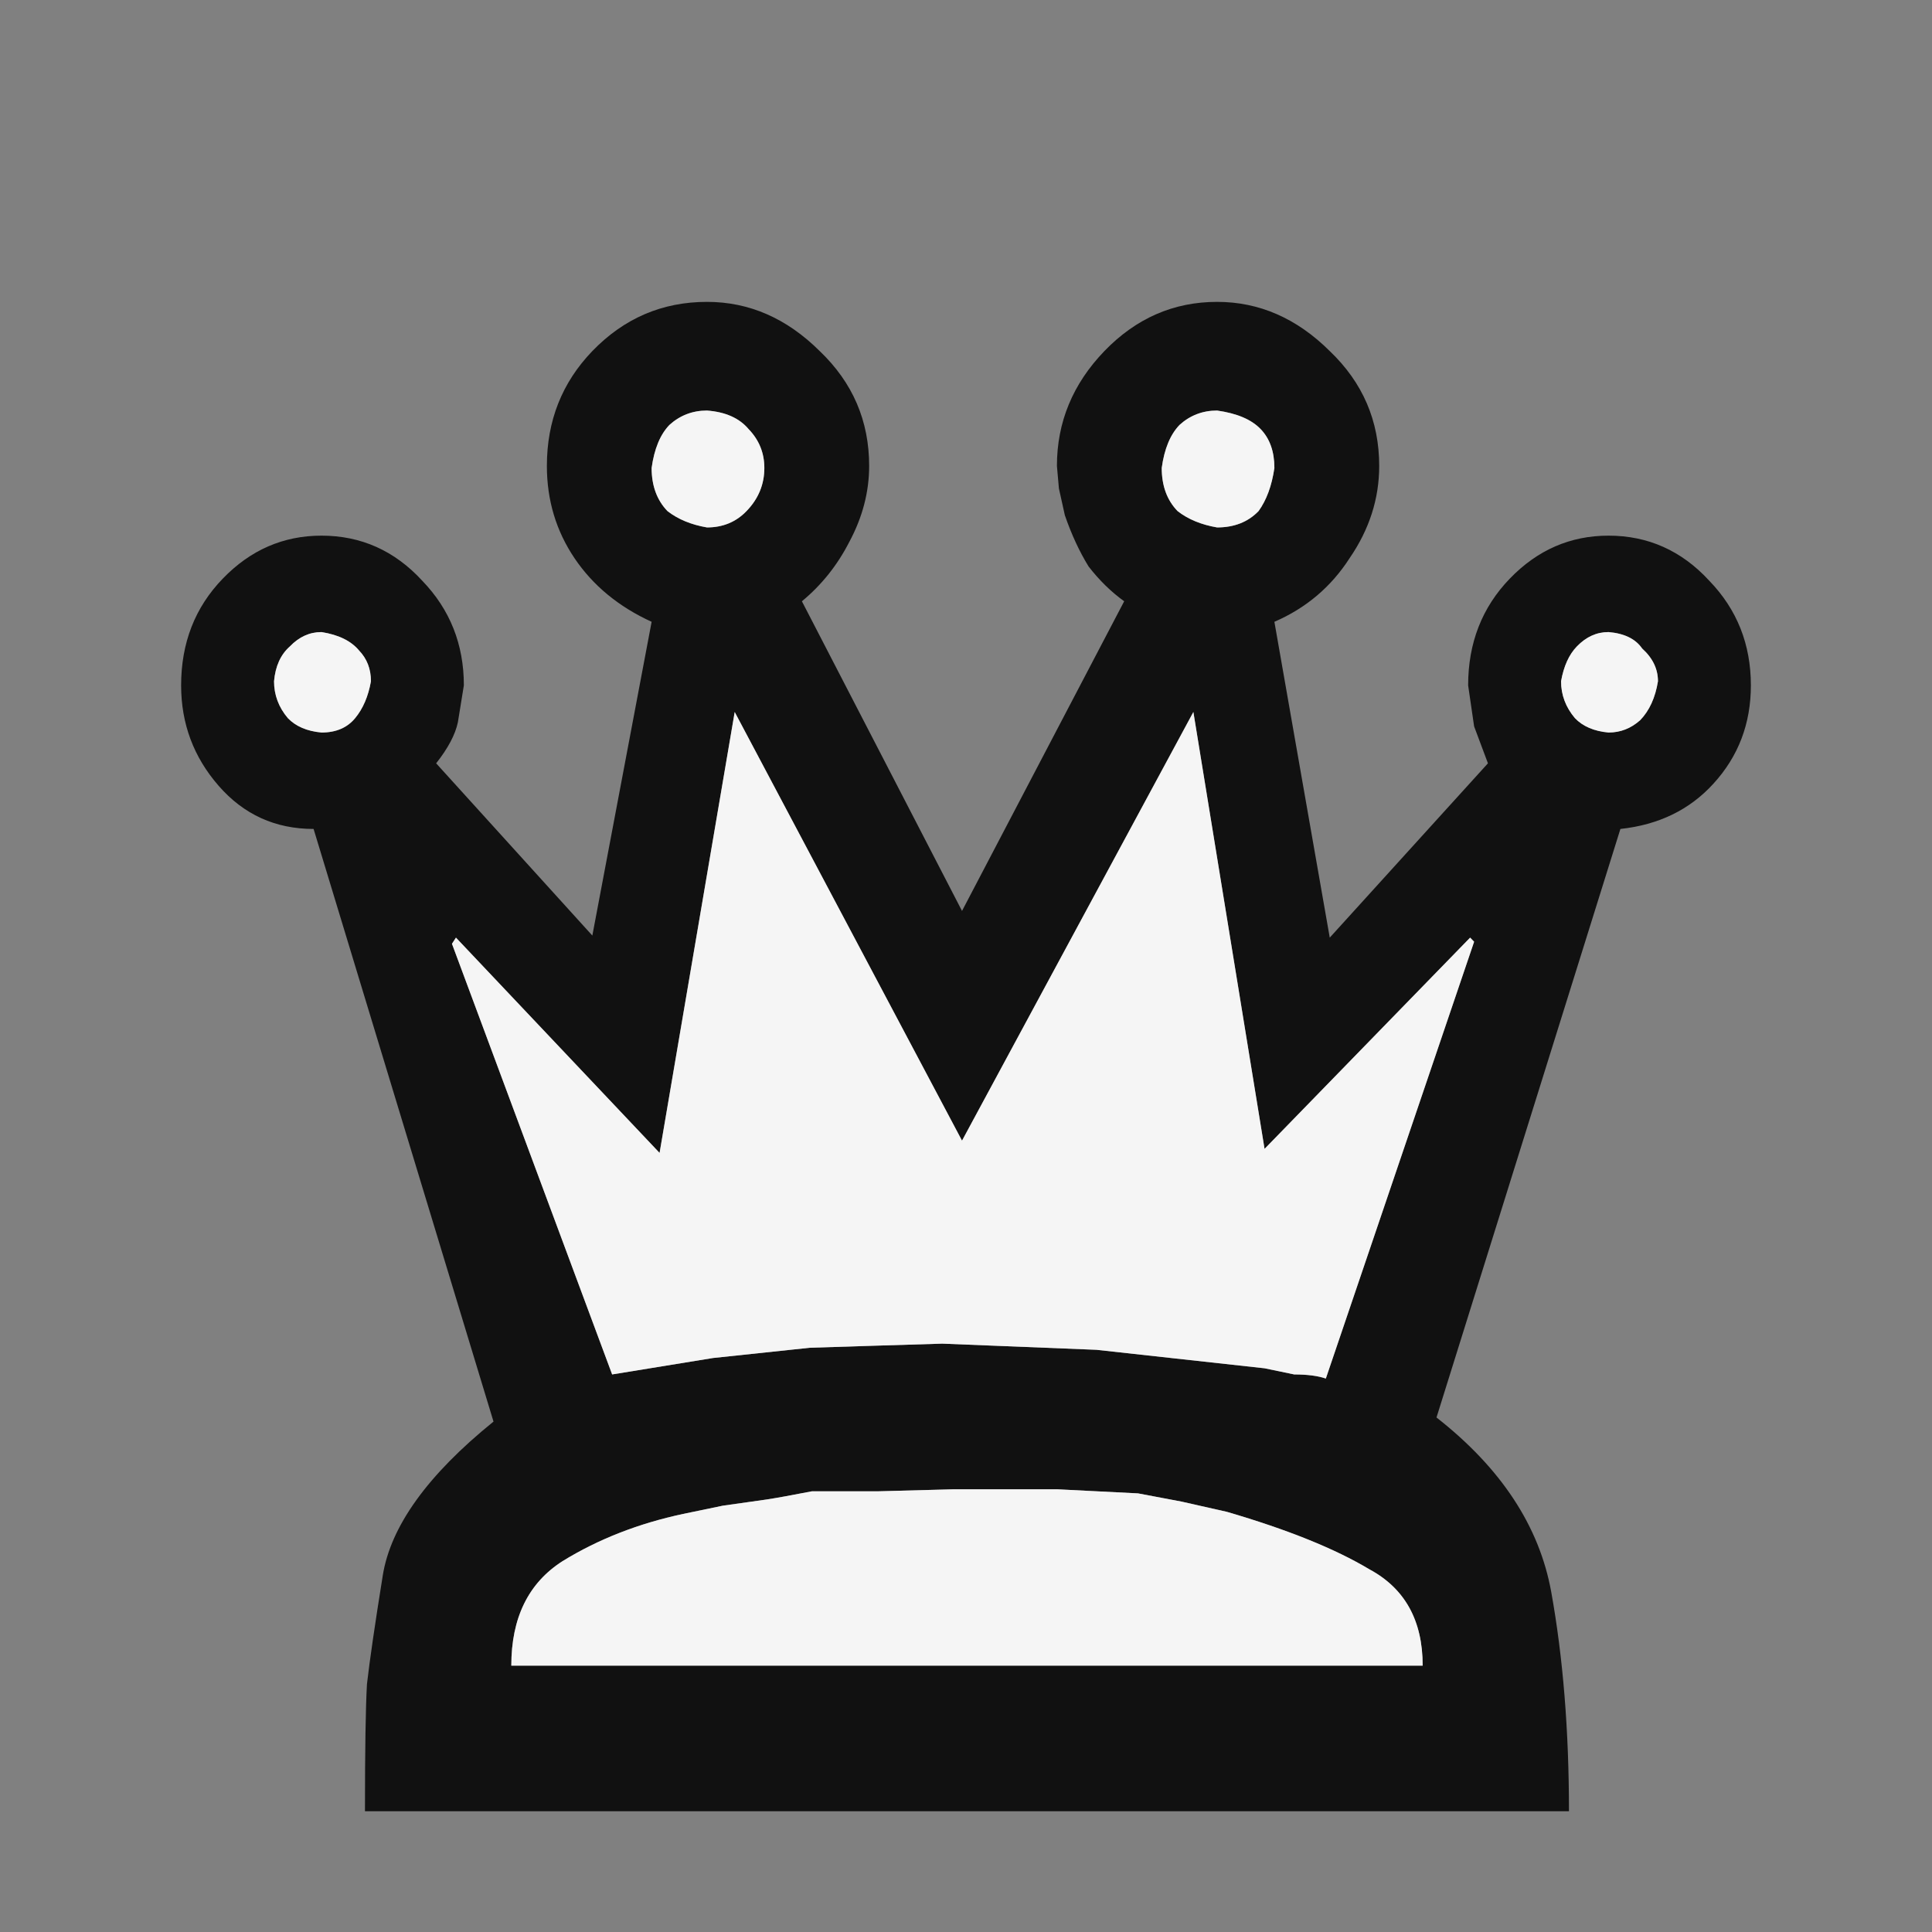 <svg width="32" height="32" viewBox="0 0 32 32" fill="none" xmlns="http://www.w3.org/2000/svg">
<rect x="0" y="0" width="32" height="32" fill="#808080" stroke="none"/>
<path d="M6.045 30C6.045 28.981 6.056 28.279 6.078 27.894C6.122 27.509 6.209 26.909 6.34 26.094C6.471 25.279 7.082 24.429 8.174 23.546L5.194 13.73C4.561 13.73 4.037 13.492 3.622 13.016C3.207 12.541 3 11.986 3 11.352C3 10.65 3.229 10.061 3.688 9.586C4.146 9.11 4.692 8.872 5.325 8.872C5.98 8.872 6.537 9.121 6.995 9.62C7.453 10.095 7.683 10.673 7.683 11.352L7.584 11.963C7.541 12.167 7.421 12.394 7.224 12.643L9.811 15.496L10.793 10.299C10.248 10.05 9.822 9.699 9.516 9.246C9.211 8.793 9.058 8.284 9.058 7.717C9.058 6.97 9.309 6.336 9.811 5.815C10.335 5.272 10.968 5 11.71 5C12.409 5 13.031 5.272 13.577 5.815C14.123 6.336 14.396 6.97 14.396 7.717C14.396 8.148 14.286 8.567 14.068 8.974C13.871 9.359 13.61 9.688 13.282 9.959L15.934 15.088L18.62 9.959C18.401 9.801 18.205 9.608 18.03 9.382C17.877 9.133 17.746 8.85 17.637 8.533L17.539 8.091L17.506 7.717C17.506 6.993 17.768 6.359 18.292 5.815C18.816 5.272 19.438 5 20.159 5C20.857 5 21.479 5.272 22.025 5.815C22.571 6.336 22.844 6.97 22.844 7.717C22.844 8.261 22.68 8.77 22.353 9.246C22.047 9.721 21.632 10.072 21.108 10.299L22.025 15.53L24.645 12.643L24.416 12.031L24.317 11.352C24.317 10.65 24.547 10.061 25.005 9.586C25.463 9.11 26.009 8.872 26.642 8.872C27.297 8.872 27.854 9.121 28.312 9.62C28.771 10.095 29 10.673 29 11.352C29 11.986 28.793 12.529 28.378 12.982C27.985 13.413 27.472 13.662 26.839 13.73L23.793 23.478C24.863 24.316 25.496 25.279 25.693 26.366C25.889 27.452 25.987 28.664 25.987 30H6.045ZM23.564 27.588C23.564 26.841 23.27 26.309 22.68 25.992C22.113 25.652 21.327 25.335 20.322 25.041L19.569 24.871L18.849 24.735L17.506 24.667H16.393H16.131H15.934H15.803L14.526 24.701C14.155 24.701 13.795 24.701 13.446 24.701C13.097 24.769 12.845 24.814 12.693 24.837L11.972 24.939L11.317 25.075C10.575 25.233 9.909 25.494 9.32 25.856C8.752 26.218 8.469 26.796 8.469 27.588H23.564ZM20.945 19.029L19.766 11.793L15.934 18.893L12.169 11.793L10.924 19.096L7.552 15.53L7.486 15.632L10.139 22.765L11.809 22.493L13.413 22.323L14.494 22.289L15.607 22.255L18.161 22.357L20.945 22.663L21.436 22.765C21.654 22.765 21.829 22.788 21.96 22.833L24.416 15.598L24.35 15.53L20.945 19.029ZM4.768 11.895C4.899 12.031 5.085 12.111 5.325 12.133C5.565 12.133 5.751 12.054 5.882 11.895C6.013 11.737 6.1 11.533 6.144 11.284C6.144 11.08 6.078 10.91 5.947 10.774C5.816 10.616 5.609 10.514 5.325 10.469C5.128 10.469 4.954 10.548 4.801 10.707C4.648 10.842 4.561 11.035 4.539 11.284C4.539 11.51 4.615 11.714 4.768 11.895ZM26.086 11.895C26.217 12.031 26.402 12.111 26.642 12.133C26.839 12.133 27.013 12.065 27.166 11.929C27.319 11.771 27.417 11.556 27.461 11.284C27.461 11.08 27.374 10.899 27.199 10.741C27.09 10.582 26.904 10.491 26.642 10.469C26.446 10.469 26.271 10.548 26.118 10.707C25.987 10.842 25.9 11.035 25.856 11.284C25.856 11.51 25.933 11.714 26.086 11.895ZM11.055 8.465C11.23 8.601 11.448 8.691 11.71 8.736C11.972 8.736 12.191 8.646 12.365 8.465C12.562 8.261 12.66 8.023 12.66 7.751C12.66 7.502 12.573 7.287 12.398 7.106C12.245 6.925 12.016 6.823 11.71 6.8C11.47 6.8 11.263 6.88 11.088 7.038C10.935 7.197 10.837 7.434 10.793 7.751C10.793 8.046 10.881 8.284 11.055 8.465ZM19.504 8.465C19.678 8.601 19.897 8.691 20.159 8.736C20.442 8.736 20.672 8.646 20.846 8.465C20.977 8.284 21.065 8.046 21.108 7.751C21.108 7.48 21.032 7.264 20.879 7.106C20.726 6.947 20.486 6.846 20.159 6.8C19.919 6.8 19.711 6.88 19.537 7.038C19.384 7.197 19.285 7.434 19.242 7.751C19.242 8.046 19.329 8.284 19.504 8.465Z" fill="#111111"/>
<path d="M23.564 27.588C23.564 26.841 23.27 26.309 22.68 25.992C22.113 25.652 21.327 25.335 20.322 25.041L19.569 24.871L18.849 24.735L17.506 24.667H16.393H16.131H15.934H15.803L14.527 24.701C14.155 24.701 13.795 24.701 13.446 24.701C13.097 24.769 12.845 24.814 12.693 24.837L11.972 24.939L11.317 25.075C10.575 25.233 9.909 25.494 9.32 25.856C8.752 26.218 8.469 26.796 8.469 27.588H23.564ZM20.945 19.029L19.766 11.793L15.934 18.893L12.169 11.793L10.925 19.096L7.552 15.53L7.486 15.632L10.139 22.765L11.809 22.493L13.413 22.323L14.494 22.289L15.607 22.255L18.161 22.357L20.945 22.663L21.436 22.765C21.654 22.765 21.829 22.788 21.96 22.833L24.416 15.598L24.35 15.53L20.945 19.029ZM4.768 11.895C4.899 12.031 5.085 12.111 5.325 12.133C5.565 12.133 5.751 12.054 5.882 11.895C6.013 11.737 6.1 11.533 6.144 11.284C6.144 11.08 6.078 10.91 5.947 10.774C5.816 10.616 5.609 10.514 5.325 10.469C5.128 10.469 4.954 10.548 4.801 10.707C4.648 10.842 4.561 11.035 4.539 11.284C4.539 11.51 4.615 11.714 4.768 11.895ZM26.086 11.895C26.217 12.031 26.402 12.111 26.642 12.133C26.839 12.133 27.014 12.065 27.166 11.929C27.319 11.771 27.417 11.556 27.461 11.284C27.461 11.08 27.374 10.899 27.199 10.741C27.09 10.582 26.904 10.491 26.642 10.469C26.446 10.469 26.271 10.548 26.118 10.707C25.987 10.842 25.9 11.035 25.856 11.284C25.856 11.51 25.933 11.714 26.086 11.895ZM11.055 8.465C11.23 8.601 11.448 8.691 11.71 8.736C11.972 8.736 12.191 8.646 12.365 8.465C12.562 8.261 12.66 8.023 12.66 7.751C12.66 7.502 12.573 7.287 12.398 7.106C12.245 6.925 12.016 6.823 11.71 6.8C11.47 6.8 11.263 6.88 11.088 7.038C10.935 7.197 10.837 7.434 10.793 7.751C10.793 8.046 10.881 8.284 11.055 8.465ZM19.504 8.465C19.678 8.601 19.897 8.691 20.159 8.736C20.442 8.736 20.672 8.646 20.846 8.465C20.977 8.284 21.065 8.046 21.108 7.751C21.108 7.48 21.032 7.264 20.879 7.106C20.726 6.947 20.486 6.846 20.159 6.8C19.919 6.8 19.711 6.88 19.537 7.038C19.384 7.197 19.285 7.434 19.242 7.751C19.242 8.046 19.329 8.284 19.504 8.465Z" fill="#F5F5F5"/>
</svg>
